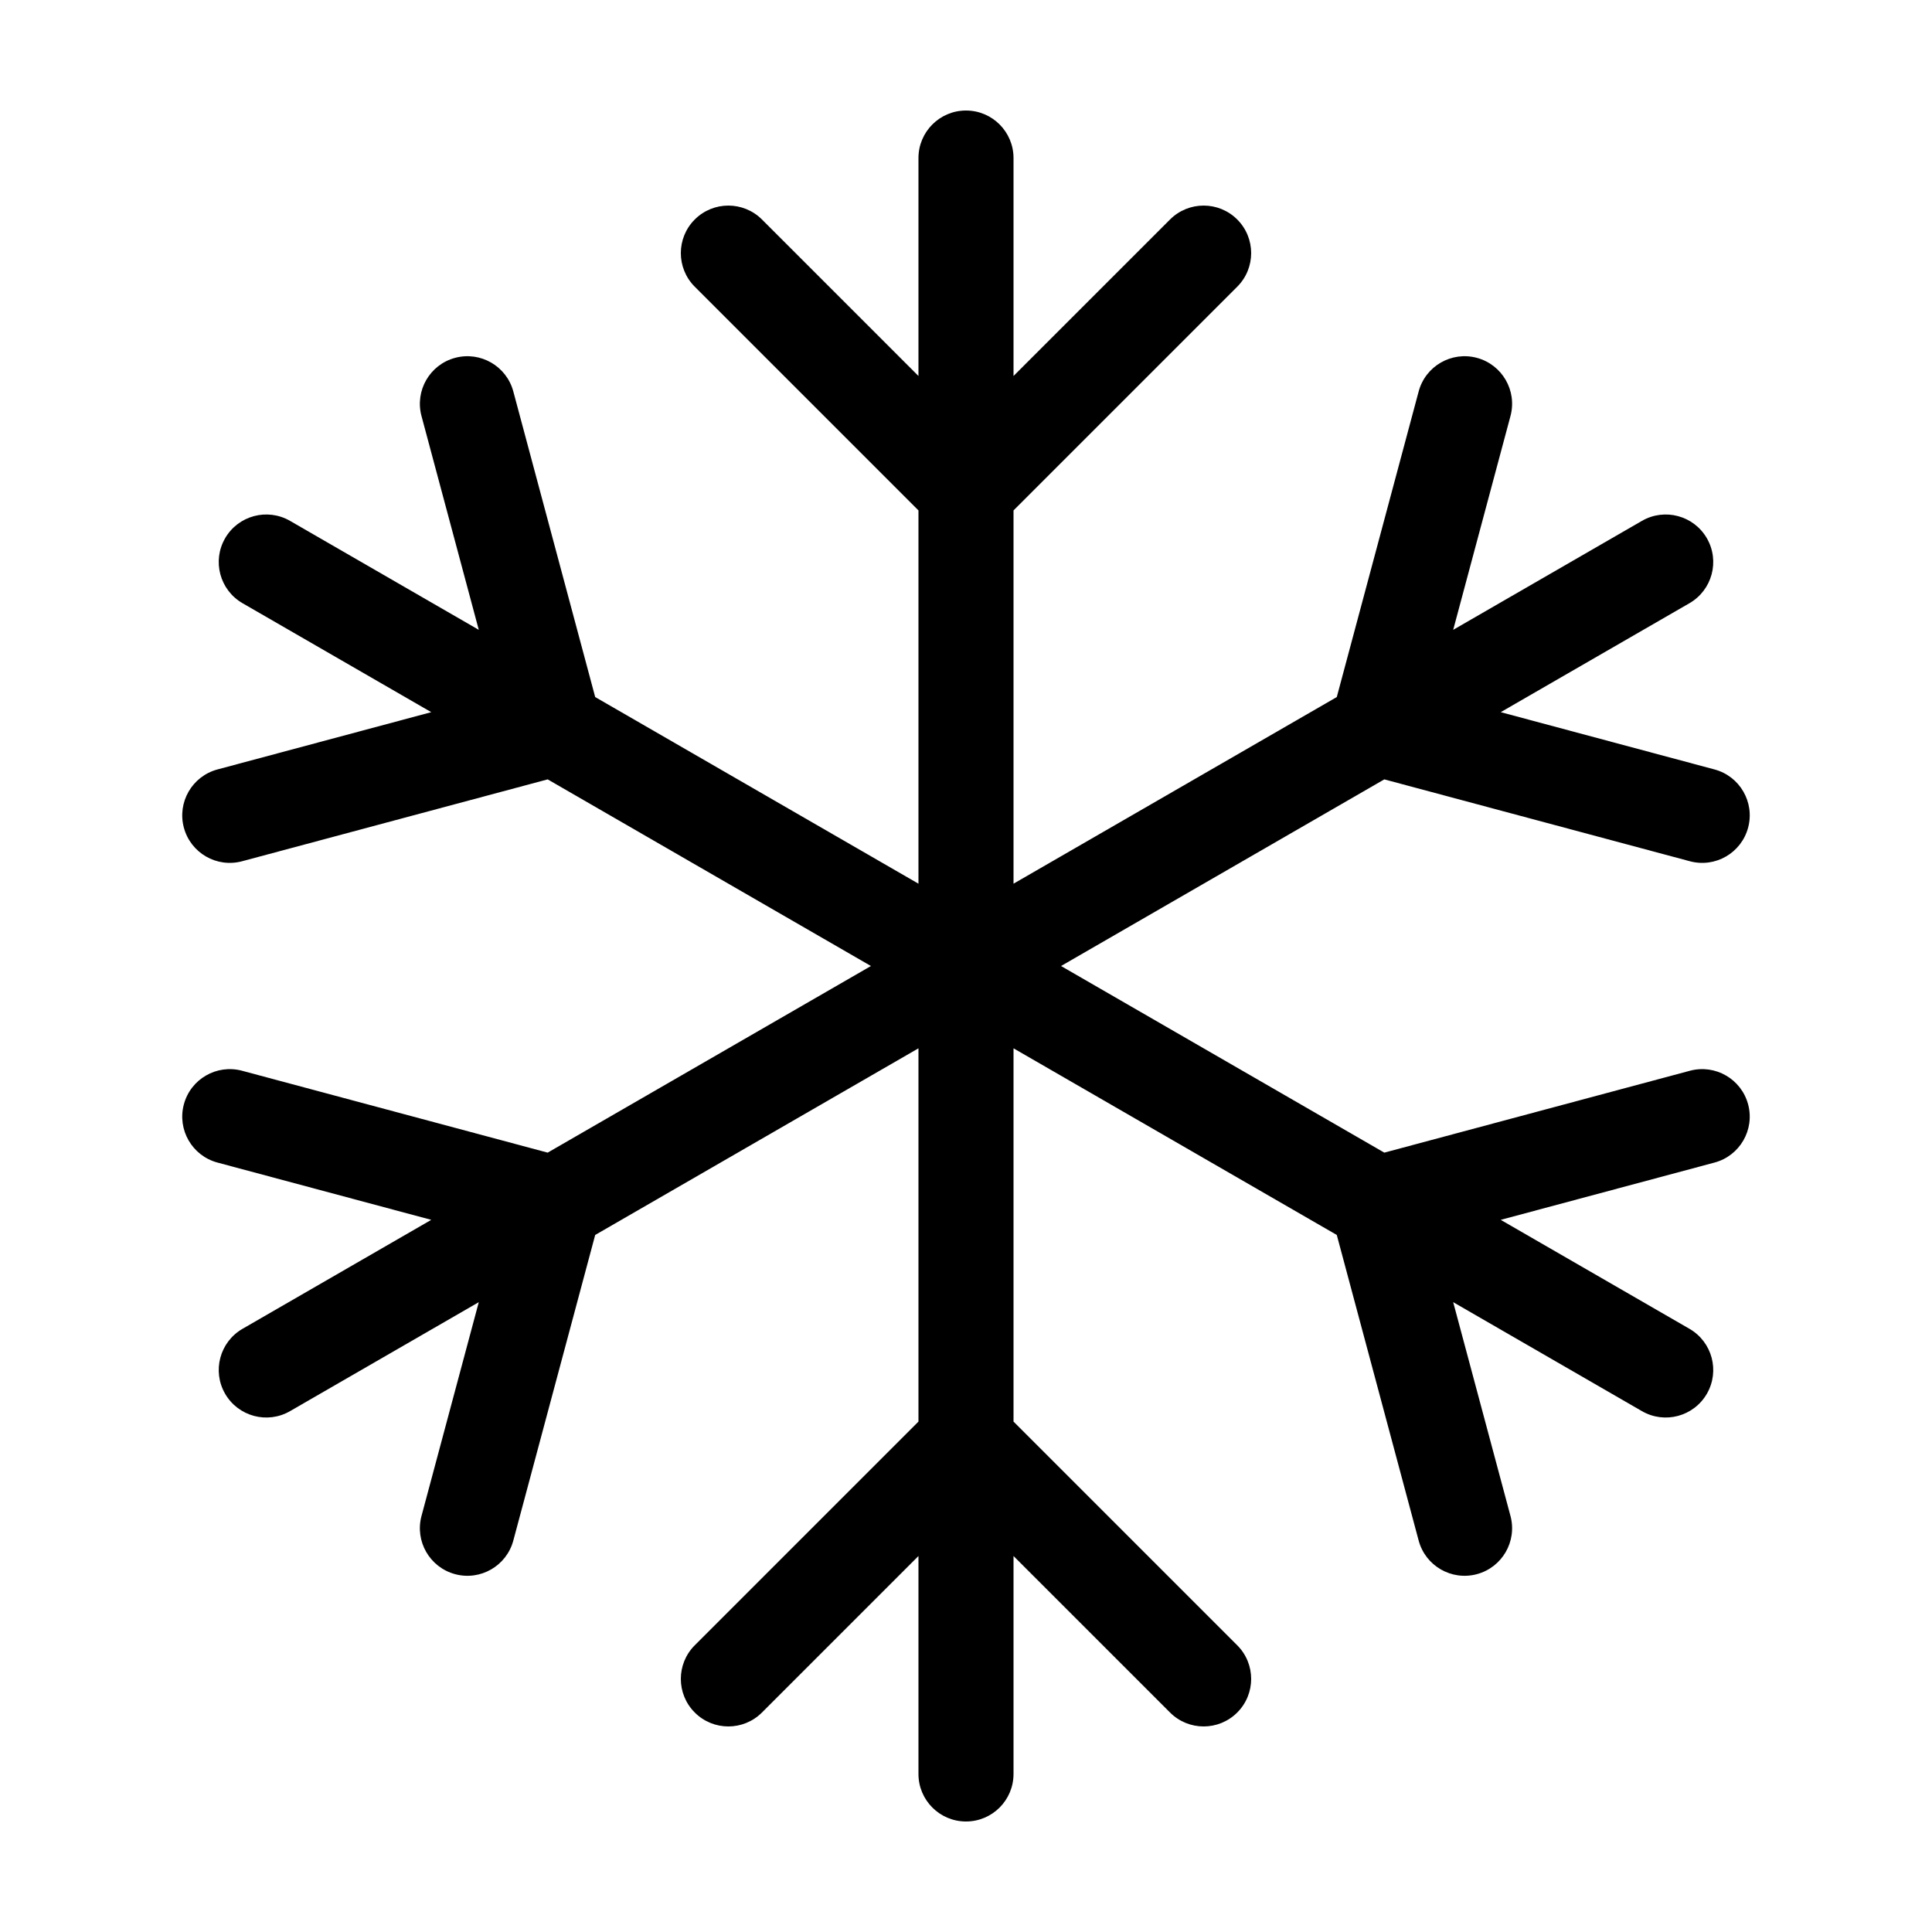 <?xml version="1.0" encoding="UTF-8"?>
<!-- The Best Svg Icon site in the world: iconSvg.co, Visit us! https://iconsvg.co -->
<svg fill="#000000" width="800px" height="800px" version="1.1" viewBox="144 144 512 512" xmlns="http://www.w3.org/2000/svg">
 <path d="m289.14 449.46 85.668-49.457-85.668-49.461-80.988 21.699c-6.719 1.801-13.625-2.188-15.426-8.906-1.801-6.719 2.188-13.625 8.906-15.426l56.656-15.18-50.02-28.879c-6.023-3.481-8.09-11.184-4.613-17.207 3.481-6.023 11.184-8.086 17.207-4.609l50.02 28.879-15.18-56.656c-1.801-6.719 2.188-13.625 8.906-15.426s13.625 2.188 15.426 8.906l21.699 80.988 85.668 49.461v-98.922l-59.285-59.285c-4.918-4.918-4.918-12.895 0-17.812 4.918-4.918 12.891-4.918 17.812 0l41.473 41.473v-57.758c0-6.957 5.641-12.594 12.598-12.594 6.953 0 12.594 5.637 12.594 12.594v57.758l41.477-41.473c4.918-4.918 12.891-4.918 17.812 0 4.918 4.918 4.918 12.895 0 17.812l-59.289 59.285v98.922l85.668-49.461 21.699-80.988c1.801-6.719 8.707-10.707 15.426-8.906s10.707 8.707 8.906 15.426l-15.18 56.656 50.02-28.879c6.023-3.477 13.727-1.414 17.207 4.609 3.477 6.023 1.414 13.727-4.609 17.207l-50.023 28.879 56.656 15.18c6.719 1.801 10.707 8.707 8.906 15.426s-8.707 10.707-15.426 8.906l-80.988-21.699-85.668 49.461 85.668 49.457 80.988-21.699c6.719-1.801 13.625 2.188 15.426 8.906s-2.188 13.625-8.906 15.426l-56.656 15.18 50.023 28.879c6.023 3.481 8.086 11.184 4.609 17.207-3.481 6.023-11.184 8.09-17.207 4.609l-50.02-28.879 15.18 56.656c1.801 6.719-2.188 13.625-8.906 15.426s-13.625-2.188-15.426-8.906l-21.699-80.988-85.668-49.461v98.922l59.289 59.285c4.918 4.922 4.918 12.895 0 17.812-4.922 4.922-12.895 4.922-17.812 0l-41.477-41.473v57.758c0 6.957-5.641 12.594-12.594 12.594-6.957 0-12.598-5.637-12.598-12.594v-57.758l-41.473 41.473c-4.922 4.922-12.895 4.922-17.812 0-4.918-4.918-4.918-12.891 0-17.812l59.285-59.285v-98.922l-85.668 49.461-21.699 80.988c-1.801 6.719-8.707 10.707-15.426 8.906s-10.707-8.707-8.906-15.426l15.18-56.656-50.02 28.879c-6.023 3.481-13.727 1.414-17.207-4.609-3.477-6.023-1.41-13.727 4.613-17.207l50.02-28.879-56.656-15.18c-6.719-1.801-10.707-8.707-8.906-15.426 1.801-6.719 8.707-10.707 15.426-8.906z"/>
</svg>